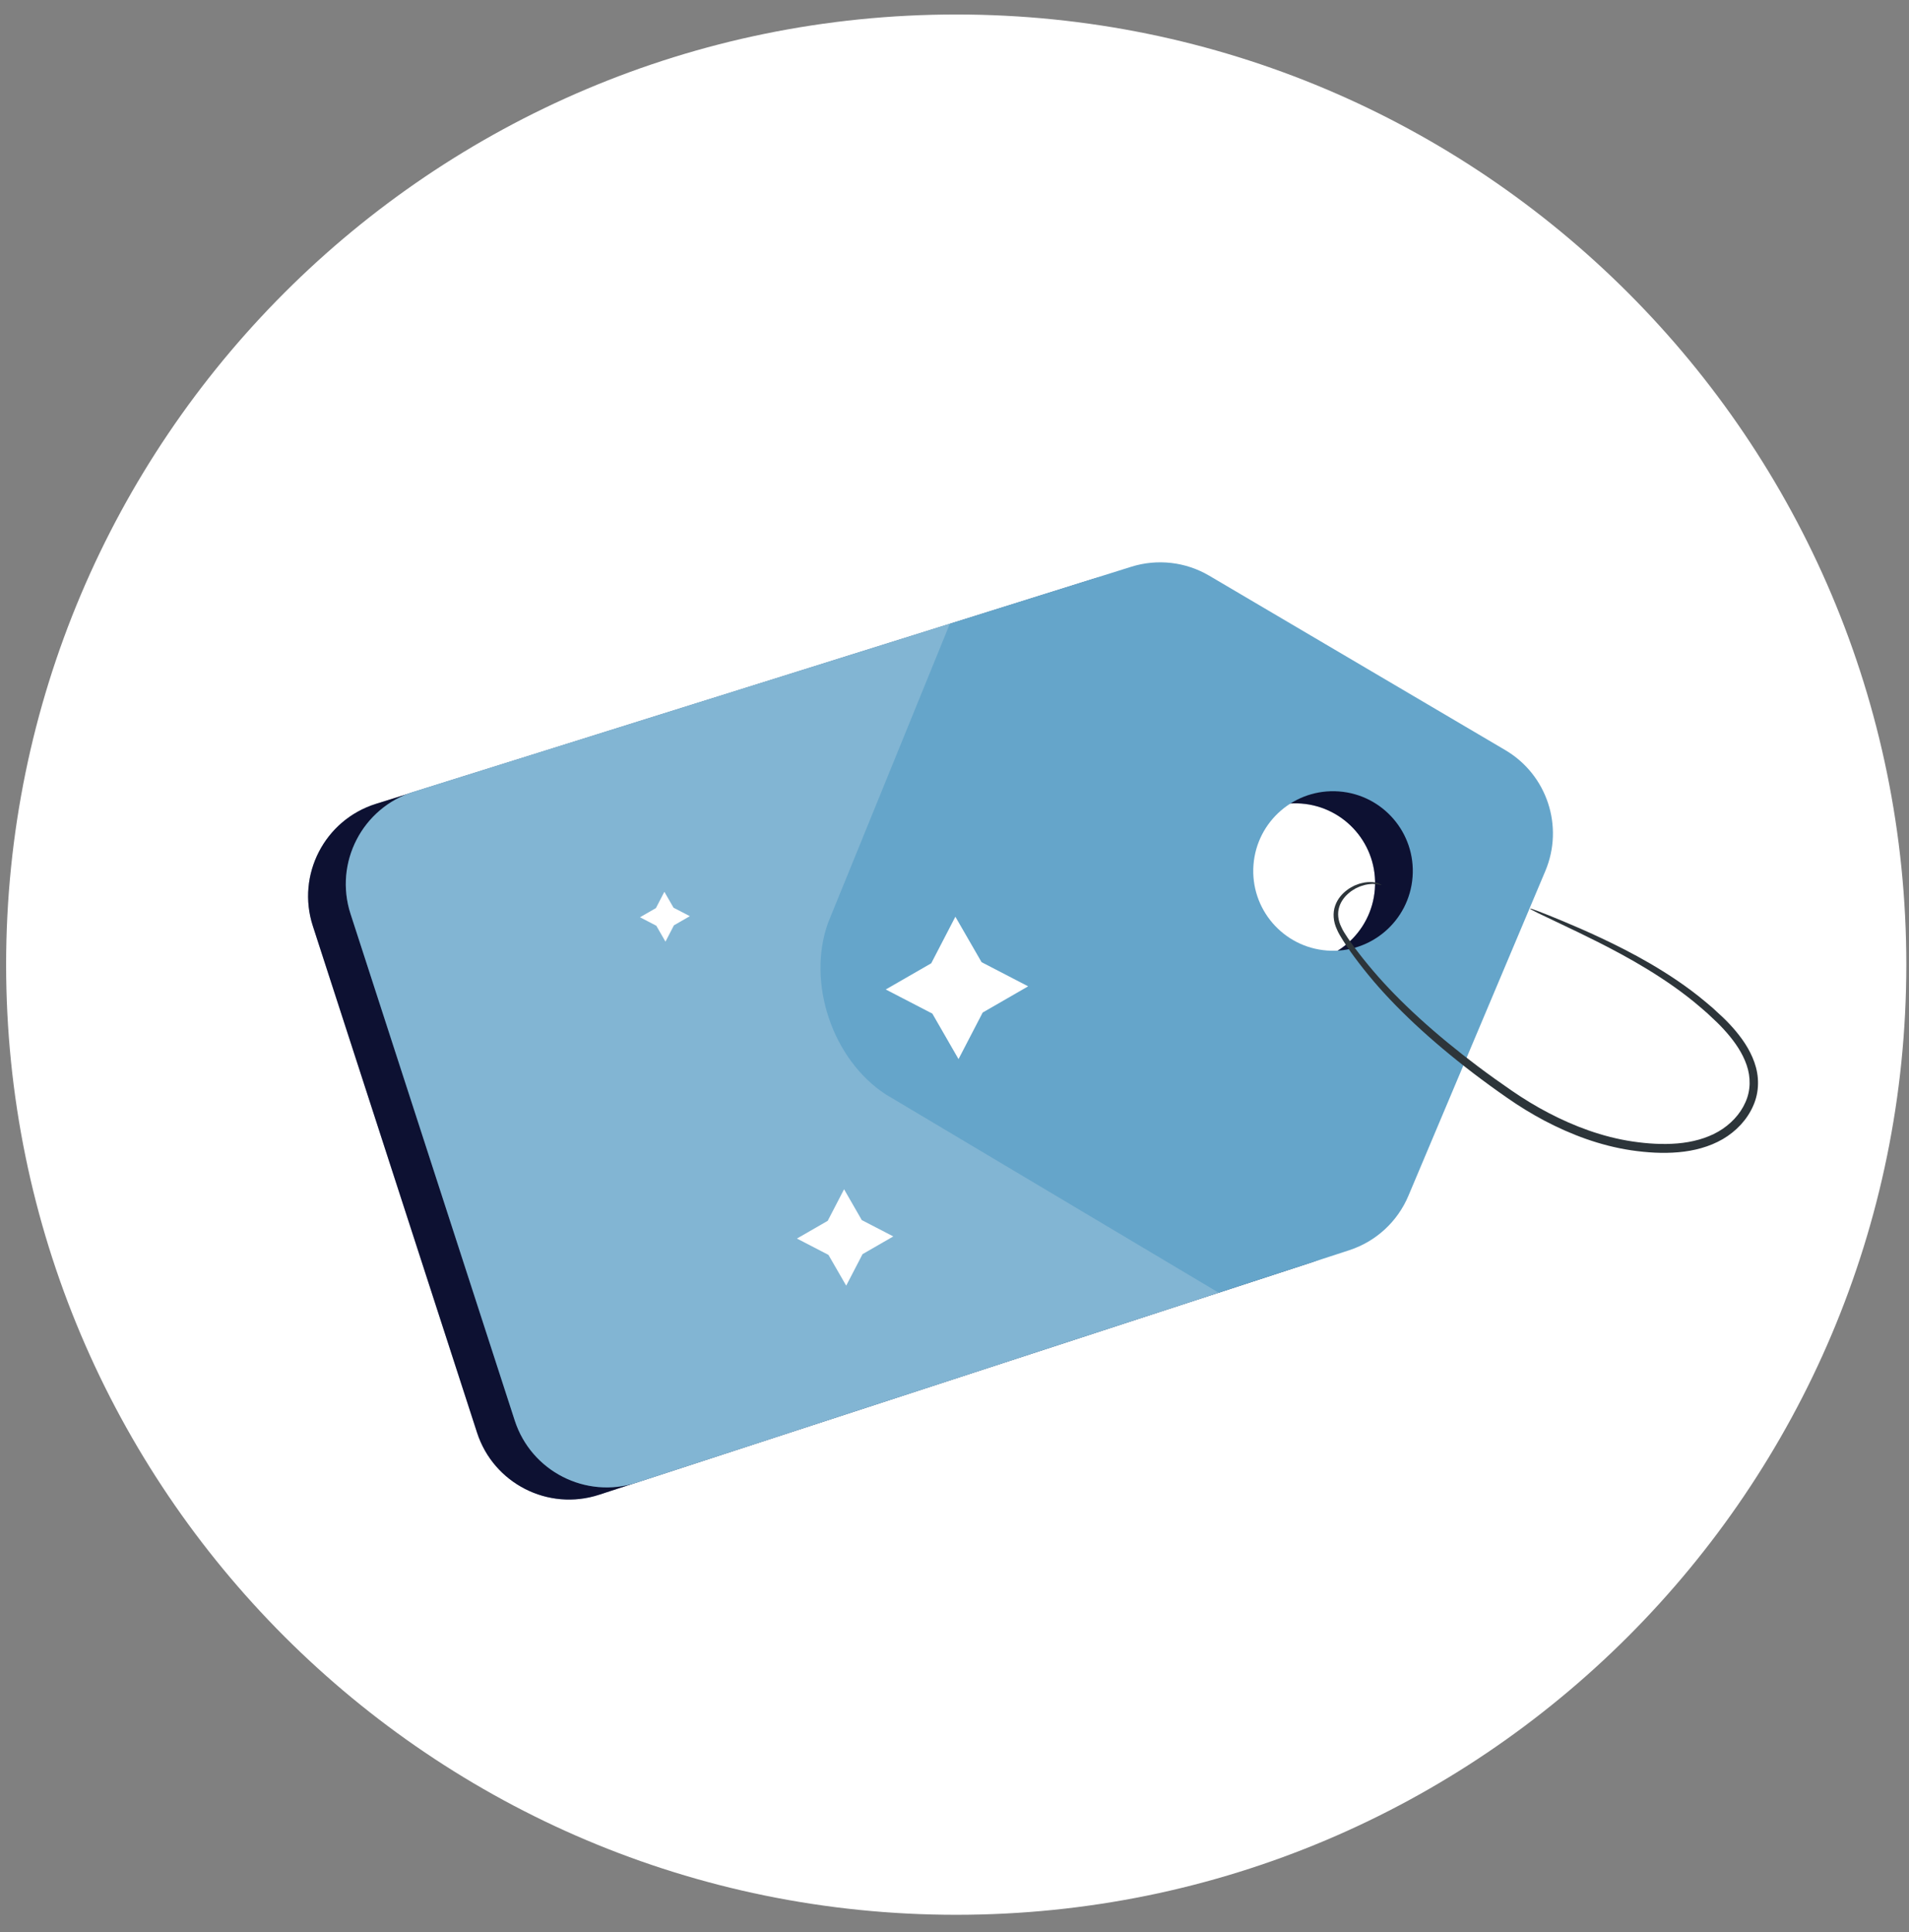 <?xml version="1.0" encoding="utf-8"?>
<!-- Generator: Adobe Illustrator 16.0.0, SVG Export Plug-In . SVG Version: 6.00 Build 0)  -->
<!DOCTYPE svg PUBLIC "-//W3C//DTD SVG 1.1//EN" "http://www.w3.org/Graphics/SVG/1.1/DTD/svg11.dtd">
<svg version="1.1" id="Capa_1" xmlns="http://www.w3.org/2000/svg" xmlns:xlink="http://www.w3.org/1999/xlink" x="0px" y="0px"
	 width="683.631px" height="691.912px" viewBox="0 0 683.631 691.912" enable-background="new 0 0 683.631 691.912"
	 xml:space="preserve">
<rect x="0" y="0" width="683.631" height="691.912" fill="#808080" stroke="none"/>
<g>
	<g>
		<path fill="#FFFFFF" d="M682.671,345.434c0,187.912-152.33,340.242-340.242,340.242c-187.902,0-340.235-152.33-340.235-340.242
			c0-187.915,152.333-340.245,340.235-340.245C530.341,5.189,682.671,157.519,682.671,345.434"/>
		<path fill="#161D54" d="M525.568,272.953l-106.016-62.458c-8.439-4.971-18.585-6.139-27.939-3.201l-256.995,80.565
			c-18.377,5.764-28.528,25.413-22.589,43.732l58.806,181.423c5.906,18.22,25.474,28.193,43.684,22.252l255.165-83.229
			c9.546-3.118,17.276-10.227,21.176-19.469l49.038-116.322C546.636,300.262,540.511,281.755,525.568,272.953 M492.356,318.373
			c-1.183,15.729-14.888,27.527-30.625,26.347c-15.731-1.181-27.527-14.892-26.35-30.62c1.188-15.737,14.894-27.528,30.631-26.355
			C481.739,288.931,493.54,302.644,492.356,318.373"/>
		<g opacity="0.4">
			<g>
				<defs>
					<rect id="SVGID_1_" x="110.333" y="205.704" width="432.286" height="331.277"/>
				</defs>
				<clipPath id="SVGID_2_">
					<use xlink:href="#SVGID_1_"  overflow="visible"/>
				</clipPath>
				<path clip-path="url(#SVGID_2_)" d="M525.568,272.953l-106.016-62.458c-8.439-4.971-18.585-6.139-27.939-3.201l-256.995,80.565
					c-18.377,5.764-28.528,25.413-22.589,43.732l58.806,181.423c5.906,18.22,25.474,28.193,43.684,22.252l255.165-83.229
					c9.546-3.118,17.276-10.227,21.176-19.469l49.038-116.322C546.636,300.262,540.511,281.755,525.568,272.953 M492.356,318.373
					c-1.183,15.729-14.888,27.527-30.625,26.347c-15.731-1.181-27.527-14.892-26.35-30.62c1.188-15.737,14.894-27.528,30.631-26.355
					C481.739,288.931,493.54,302.644,492.356,318.373"/>
			</g>
		</g>
		<path fill="#65A5CA" d="M539.064,268.611l-106.014-62.452c-8.439-4.977-18.586-6.14-27.939-3.207l-256.996,80.565
			c-18.377,5.763-28.528,25.413-22.589,43.732l58.806,181.427c5.906,18.22,25.474,28.183,43.689,22.242l255.161-83.229
			c9.547-3.107,17.275-10.217,21.175-19.469l49.038-116.312C560.134,295.921,554.009,277.414,539.064,268.611 M505.854,314.032
			c-1.184,15.733-14.889,27.533-30.625,26.347c-15.732-1.175-27.529-14.887-26.351-30.621c1.188-15.737,14.895-27.531,30.631-26.35
			C495.236,284.589,507.037,298.302,505.854,314.032"/>
		<path fill="#2D353A" d="M547.9,325.366c0.052-0.104,1.127,0.248,3.144,1.008c2.006,0.764,4.966,1.93,8.729,3.516
			c3.778,1.575,8.38,3.558,13.64,6.03c5.267,2.48,11.213,5.441,17.56,9.138c6.332,3.711,13.138,8.12,19.79,13.706
			c0.821,0.701,1.66,1.4,2.503,2.111c0.818,0.752,1.635,1.504,2.457,2.276c1.672,1.481,3.291,3.137,4.85,4.885
			c3.082,3.505,5.987,7.536,7.698,12.381c0.854,2.417,1.342,5.036,1.289,7.697c-0.029,2.671-0.613,5.383-1.715,7.851
			c-2.173,4.997-6.119,9.15-10.913,11.954c-4.804,2.782-10.344,4.214-15.895,4.691c-5.581,0.488-11.211,0.133-16.838-0.69
			c-11.264-1.676-21.733-5.687-31.144-10.633c-4.708-2.498-9.16-5.251-13.341-8.176c-4.173-2.896-8.19-5.819-12.055-8.765
			c-15.412-11.781-28.265-23.775-37.603-35.19c-2.326-2.841-4.453-5.622-6.384-8.321c-0.943-1.364-1.868-2.689-2.69-4.024
			c-0.822-1.358-1.651-2.605-2.239-4.047c-1.311-2.78-1.523-5.926-0.601-8.455c0.895-2.542,2.605-4.383,4.303-5.637
			c0.848-0.66,1.746-1.107,2.578-1.544c0.879-0.328,1.678-0.701,2.484-0.853c1.569-0.447,2.966-0.447,4.068-0.389
			c1.1,0.135,1.923,0.32,2.437,0.597c0.508,0.229,0.756,0.368,0.731,0.421c-0.021,0.051-0.311,0.01-0.837-0.109
			c-0.515-0.168-1.326-0.234-2.362-0.267c-1.031,0.048-2.331,0.147-3.773,0.663c-0.741,0.185-1.468,0.577-2.264,0.924
			c-0.748,0.447-1.561,0.899-2.296,1.539c-1.504,1.223-2.945,2.932-3.621,5.133c-0.695,2.184-0.457,4.789,0.776,7.216
			c0.524,1.244,1.397,2.496,2.215,3.766c0.843,1.274,1.772,2.554,2.742,3.869c1.956,2.611,4.118,5.314,6.47,8.07
			c9.398,11.033,22.277,22.765,37.643,34.291c3.844,2.885,7.851,5.748,12.01,8.604c4.123,2.833,8.475,5.504,13.065,7.9
			c9.182,4.794,19.342,8.652,30.168,10.258c5.394,0.793,10.827,1.138,16.067,0.69c5.23-0.446,10.313-1.767,14.619-4.245
			c4.276-2.469,7.795-6.164,9.68-10.461c1.96-4.275,1.93-9.09,0.446-13.374c-1.478-4.308-4.129-8.116-7.038-11.477
			c-1.467-1.687-2.986-3.281-4.604-4.765c-0.804-0.751-1.596-1.503-2.372-2.233c-0.822-0.723-1.631-1.422-2.428-2.112
			c-6.438-5.557-13.051-9.995-19.229-13.783c-6.206-3.775-12.031-6.86-17.185-9.475c-5.164-2.615-9.674-4.758-13.36-6.505
			c-3.676-1.752-6.53-3.12-8.49-4.055C548.855,326.015,547.86,325.47,547.9,325.366"/>
		<g opacity="0.2">
			<g>
				<defs>
					<rect id="SVGID_3_" x="20.65" y="159.924" width="535.471" height="417.286"/>
				</defs>
				<clipPath id="SVGID_4_">
					<use xlink:href="#SVGID_3_"  overflow="visible"/>
				</clipPath>
				<g clip-path="url(#SVGID_4_)">
					<defs>
						<path id="SVGID_5_" d="M539.064,268.606l-106.009-62.445c-8.439-4.976-18.591-6.142-27.939-3.209l-257,80.568
							c-18.377,5.761-28.526,25.405-22.587,43.729l58.803,181.417c5.909,18.22,25.474,28.192,43.691,22.252l255.153-83.22
							c9.545-3.117,17.28-10.227,21.18-19.479l49.034-116.309C560.134,295.916,554.009,277.414,539.064,268.606 M505.859,314.032
							c-1.188,15.736-14.894,27.535-30.63,26.35c-15.727-1.176-27.529-14.889-26.346-30.623
							c1.179-15.734,14.89-27.528,30.621-26.348C495.242,284.592,507.032,298.298,505.859,314.032"/>
					</defs>
					<clipPath id="SVGID_6_">
						<use xlink:href="#SVGID_5_"  overflow="visible"/>
					</clipPath>
					<g clip-path="url(#SVGID_6_)">
						<defs>
							<rect id="SVGID_7_" x="20.65" y="159.924" width="443.219" height="417.286"/>
						</defs>
						<clipPath id="SVGID_8_">
							<use xlink:href="#SVGID_7_"  overflow="visible"/>
						</clipPath>
						<g clip-path="url(#SVGID_8_)">
							<defs>
								<rect id="SVGID_9_" x="20.65" y="159.924" width="443.219" height="417.286"/>
							</defs>
							<clipPath id="SVGID_10_">
								<use xlink:href="#SVGID_9_"  overflow="visible"/>
							</clipPath>
							<path clip-path="url(#SVGID_10_)" fill="#F4F5F6" d="M446.168,505.244l-211,70.727c-6.838,2.285-17.715,1.331-23.783-2.163
								c-0.224-0.112-21.701-10.562-25.403-12.706L42.231,477.874c-18.662-10.796-26.779-35.658-18.1-55.473l65.166-148.184
								c1.699-3.9,12.862-25.042,13.025-25.375c2.777-6.307,10.971-13.612,17.862-15.922l119.659-40.111l91.343-30.618
								c10.156-3.399,18.254-2.963,22.871,1.249c1.493,1.351,2.545,3.027,3.21,5.002c1.417,4.212,1.006,9.755-1.336,16.176
								l-59.387,145.821c-7.711,21.408,1.528,48.963,20.612,61.433L452.363,472.4c8.439,5.494,12.466,11.933,11.309,18.057
								C462.528,496.602,456.298,501.842,446.168,505.244"/>
						</g>
					</g>
				</g>
			</g>
		</g>
		<polygon fill="#FFFFFF" points="317.198,354.325 333.484,344.947 342.129,328.27 351.513,344.551 368.19,353.198 351.909,362.582 
			343.256,379.258 333.88,362.968 		"/>
		<polygon fill="#FFFFFF" points="229.186,328.463 234.891,325.183 237.918,319.343 241.198,325.046 247.037,328.073 
			241.338,331.355 238.306,337.195 235.026,331.495 		"/>
		<polygon fill="#FFFFFF" points="285.394,443.517 296.414,437.168 302.269,425.874 308.611,436.905 319.9,442.754 308.883,449.102 
			303.028,460.385 296.678,449.365 		"/>
	</g>
</g>
</svg>
